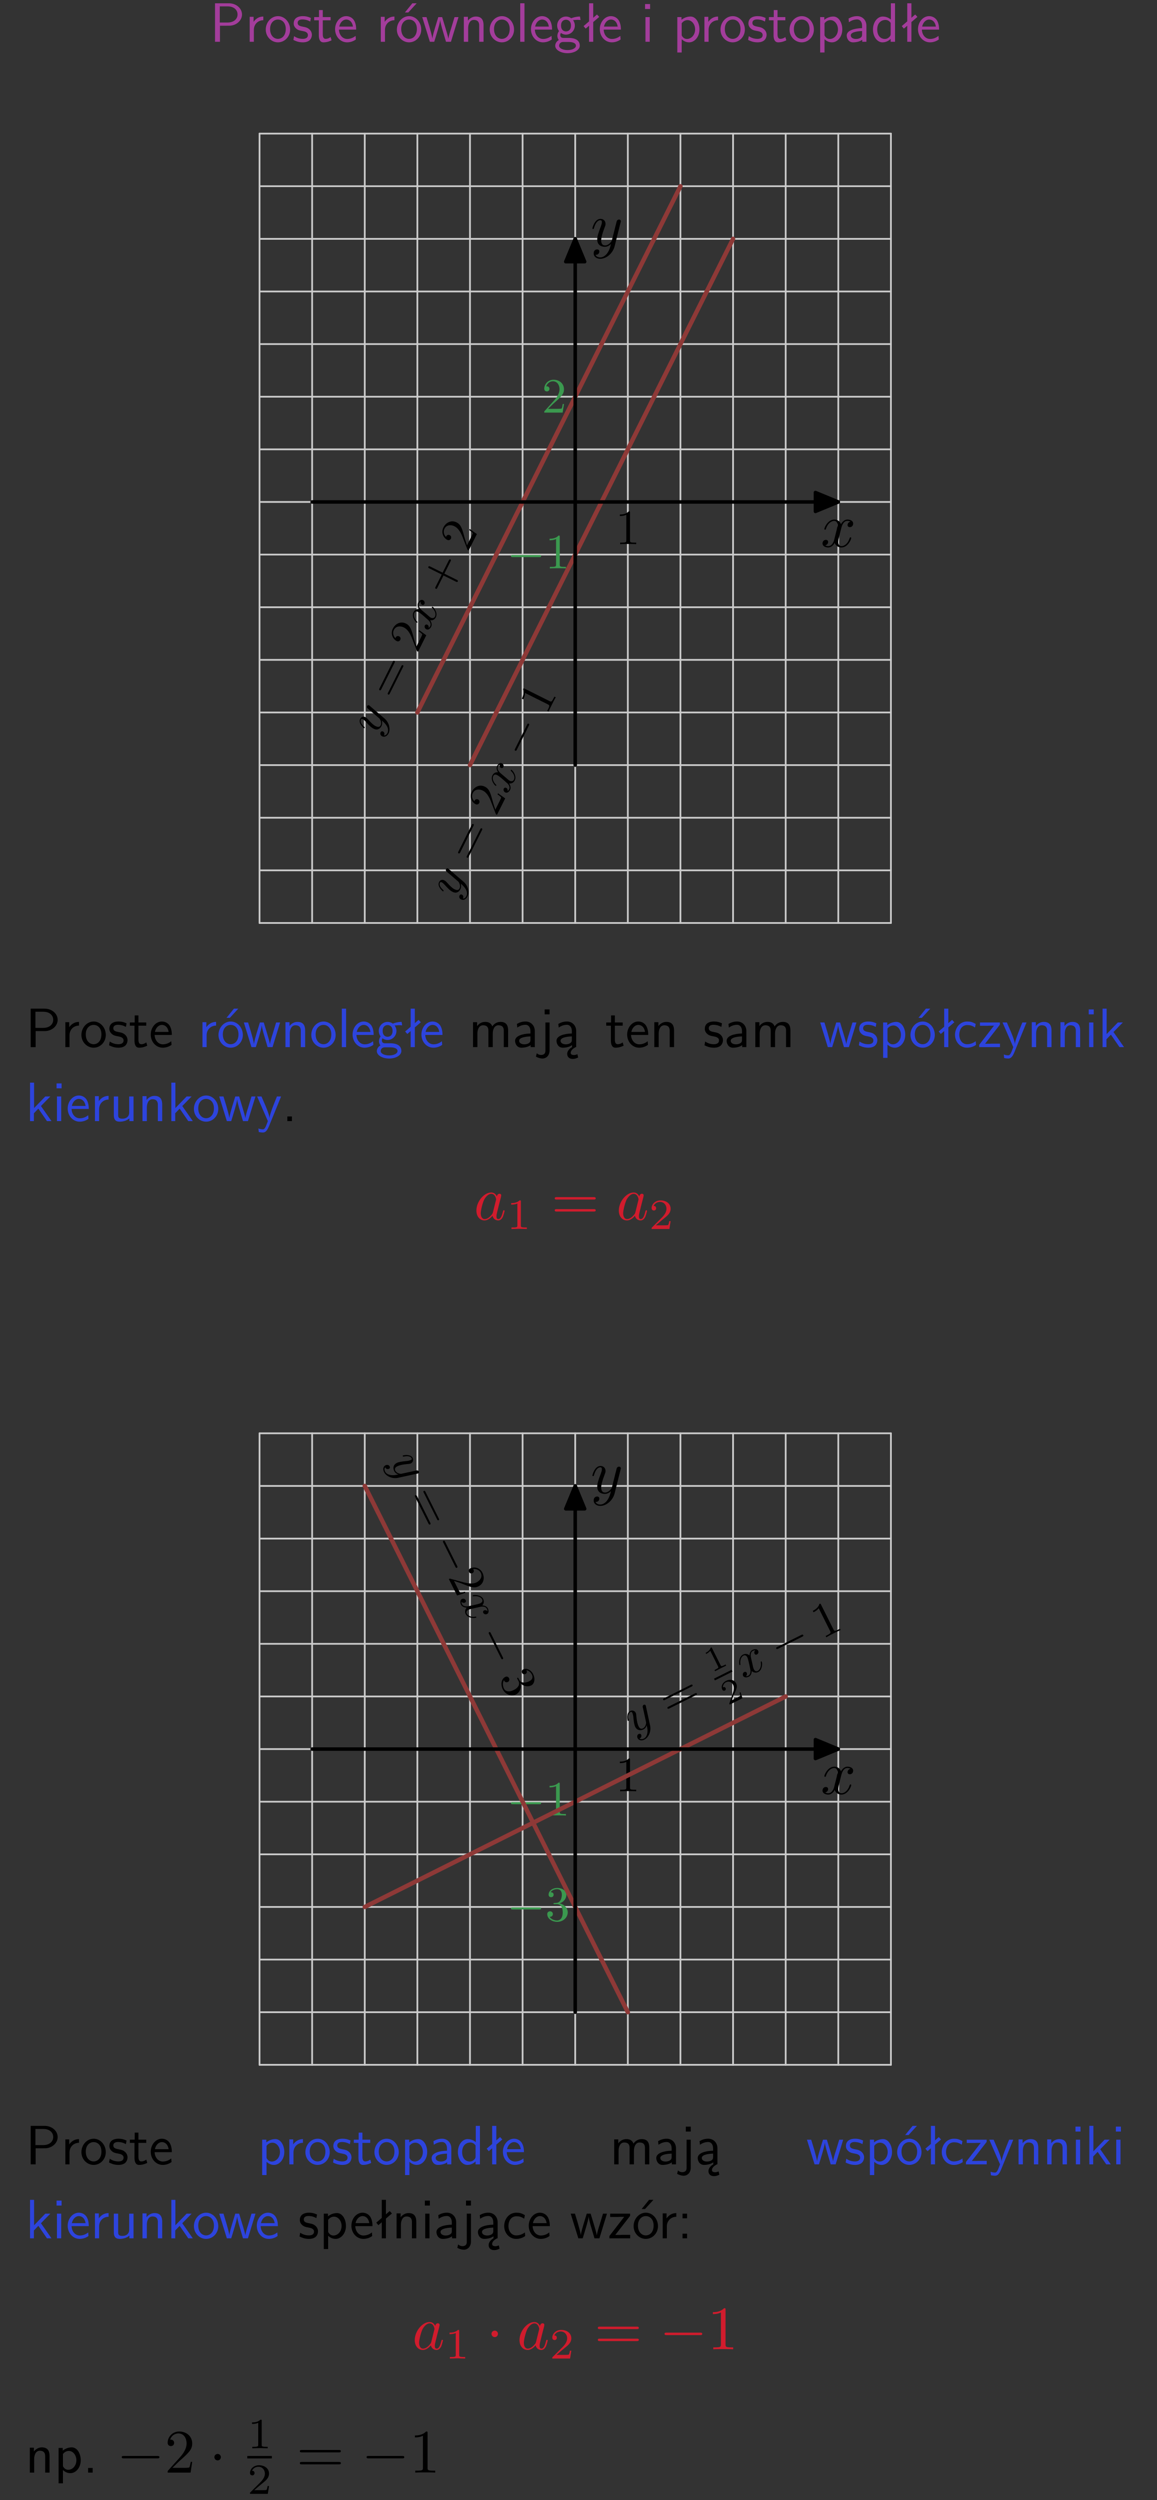 <?xml version="1.0" encoding="UTF-8"?>
<svg width="187pt" height="404pt" version="1.2" viewBox="0 0 187 404" xmlns="http://www.w3.org/2000/svg" xmlns:xlink="http://www.w3.org/1999/xlink">
 <rect x="0" y="0" width="187" height="404" fill="#333333" stroke="none"/>
 <defs>
  <symbol id="glyph0-1" overflow="visible">
   <path d="m3.156-2.594c1.109 0 2.062-0.812 2.062-1.812 0-0.969-0.891-1.812-2.125-1.812h-2.234v6.219h0.797v-2.594zm-0.266-3.125c1 0 1.609 0.547 1.609 1.312 0 0.703-0.578 1.297-1.609 1.297h-1.266v-2.609z"/>
  </symbol>
  <symbol id="glyph0-2" overflow="visible">
   <path d="m1.406-1.922c0-0.891 0.641-1.547 1.531-1.562v-0.594c-0.797 0-1.297 0.453-1.578 0.859v-0.812h-0.625v4.031h0.672z"/>
  </symbol>
  <symbol id="glyph0-3" overflow="visible">
   <path d="m4.203-1.969c0-1.203-0.891-2.172-1.953-2.172-1.109 0-1.984 1-1.984 2.172s0.922 2.062 1.969 2.062c1.078 0 1.969-0.906 1.969-2.062zm-1.969 1.5c-0.625 0-1.266-0.516-1.266-1.594s0.688-1.531 1.266-1.531c0.625 0 1.266 0.469 1.266 1.531s-0.609 1.594-1.266 1.594z"/>
  </symbol>
  <symbol id="glyph0-4" overflow="visible">
   <path d="m3.078-3.844c-0.469-0.219-0.828-0.297-1.297-0.297-0.219 0-1.484 0-1.484 1.188 0 0.438 0.266 0.719 0.484 0.891 0.281 0.203 0.469 0.234 0.969 0.328 0.328 0.062 0.844 0.172 0.844 0.656 0 0.609-0.703 0.609-0.844 0.609-0.734 0-1.234-0.328-1.391-0.438l-0.109 0.609c0.281 0.141 0.781 0.391 1.516 0.391 0.156 0 0.641 0 1.031-0.281 0.281-0.219 0.438-0.578 0.438-0.953 0-0.5-0.344-0.812-0.359-0.828-0.344-0.312-0.594-0.375-1.031-0.453-0.5-0.094-0.906-0.188-0.906-0.625 0-0.562 0.641-0.562 0.75-0.562 0.297 0 0.766 0.047 1.281 0.344z"/>
  </symbol>
  <symbol id="glyph0-5" overflow="visible">
   <path d="m1.562-3.469h1.266v-0.516h-1.266v-1.141h-0.609v1.141h-0.781v0.516h0.75v2.406c0 0.531 0.125 1.156 0.75 1.156s1.078-0.219 1.312-0.328l-0.156-0.531c-0.234 0.188-0.516 0.297-0.797 0.297-0.344 0-0.469-0.281-0.469-0.75z"/>
  </symbol>
  <symbol id="glyph0-6" overflow="visible">
   <path d="m3.719-1.969c0-0.297-0.016-0.969-0.359-1.516-0.375-0.547-0.922-0.656-1.25-0.656-0.984 0-1.797 0.953-1.797 2.109 0 1.188 0.859 2.125 1.938 2.125 0.562 0 1.078-0.203 1.422-0.469l-0.047-0.578c-0.562 0.469-1.156 0.5-1.359 0.5-0.719 0-1.297-0.625-1.328-1.516zm-2.734-0.484c0.141-0.688 0.625-1.141 1.125-1.141 0.469 0 0.969 0.312 1.094 1.141z"/>
  </symbol>
  <symbol id="glyph0-7" overflow="visible">
   <path d="m4.203-1.969c0-1.203-0.891-2.172-1.953-2.172-1.109 0-1.984 1-1.984 2.172s0.922 2.062 1.969 2.062c1.078 0 1.969-0.906 1.969-2.062zm-1.969 1.5c-0.625 0-1.266-0.516-1.266-1.594s0.688-1.531 1.266-1.531c0.625 0 1.266 0.469 1.266 1.531s-0.609 1.594-1.266 1.594zm1.234-5.75h-0.703l-1.203 1.484h0.547z"/>
  </symbol>
  <symbol id="glyph0-8" overflow="visible">
   <path d="m5.984-3.984h-0.641l-0.578 1.906c-0.109 0.312-0.375 1.203-0.422 1.594-0.031-0.281-0.266-1.078-0.422-1.594l-0.578-1.906h-0.625l-0.516 1.688c-0.094 0.312-0.406 1.344-0.438 1.797-0.047-0.422-0.344-1.438-0.484-1.938l-0.469-1.547h-0.688l1.234 3.984h0.703c0.047-0.141 0.359-1.141 0.562-1.844 0.125-0.422 0.375-1.297 0.391-1.641h0.016c0.016 0.25 0.172 0.875 0.281 1.266l0.656 2.219h0.797z"/>
  </symbol>
  <symbol id="glyph0-9" overflow="visible">
   <path d="m3.906-2.672c0-0.594-0.141-1.406-1.234-1.406-0.812 0-1.25 0.609-1.297 0.672v-0.625h-0.656v4.031h0.703v-2.203c0-0.594 0.234-1.328 0.906-1.328 0.859 0 0.875 0.641 0.875 0.922v2.609h0.703z"/>
  </symbol>
  <symbol id="glyph0-10" overflow="visible">
   <path d="m1.406-6.219h-0.688v6.219h0.688z"/>
  </symbol>
  <symbol id="glyph0-11" overflow="visible">
   <path d="m3.156-3.5c0.203 0 0.453-0.047 0.672-0.047 0.156 0 0.5 0.031 0.516 0.031l-0.094-0.562c-0.625 0-1.141 0.172-1.422 0.281-0.188-0.156-0.484-0.281-0.844-0.281-0.781 0-1.422 0.641-1.422 1.453 0 0.344 0.109 0.656 0.297 0.891-0.266 0.375-0.266 0.719-0.266 0.766 0 0.234 0.078 0.5 0.234 0.688-0.469 0.266-0.578 0.688-0.578 0.922 0 0.672 0.891 1.203 1.984 1.203 1.109 0 1.984-0.531 1.984-1.219 0-1.25-1.5-1.25-1.844-1.25h-0.781c-0.125 0-0.531 0-0.531-0.469 0-0.094 0.047-0.25 0.109-0.328 0.188 0.141 0.484 0.266 0.812 0.266 0.812 0 1.438-0.672 1.438-1.469 0-0.422-0.203-0.75-0.297-0.891zm-1.172 1.828c-0.328 0-0.797-0.203-0.797-0.953 0-0.734 0.469-0.938 0.797-0.938 0.391 0 0.812 0.25 0.812 0.938 0 0.703-0.422 0.953-0.812 0.953zm0.406 1.703c0.188 0 1.203 0 1.203 0.609 0 0.406-0.609 0.703-1.344 0.703s-1.375-0.281-1.375-0.703c0-0.031 0-0.609 0.703-0.609z"/>
  </symbol>
  <symbol id="glyph0-12" overflow="visible">
   <path d="m2.516-4.406-0.609 0.531v-2.344h-0.672v2.922l-0.891 0.766 0.344 0.406 0.547-0.469v2.594h0.672v-3.188l0.969-0.828z"/>
  </symbol>
  <symbol id="glyph0-13" overflow="visible">
   <path d="m1.469-6.094h-0.812v0.797h0.812zm-0.062 2.109h-0.688v3.984h0.688z"/>
  </symbol>
  <symbol id="glyph0-14" overflow="visible">
   <path d="m1.438-0.406c0.281 0.25 0.672 0.5 1.203 0.5 0.875 0 1.672-0.875 1.672-2.094 0-1.078-0.578-2.078-1.438-2.078-0.531 0-1.047 0.188-1.469 0.531v-0.438h-0.672v5.719h0.703zm0-2.578c0.219-0.312 0.562-0.516 0.953-0.516 0.672 0 1.219 0.672 1.219 1.5 0 0.922-0.641 1.547-1.312 1.547-0.344 0-0.594-0.172-0.766-0.422-0.094-0.125-0.094-0.141-0.094-0.312z"/>
  </symbol>
  <symbol id="glyph0-15" overflow="visible">
   <path d="m3.578-2.594c0-0.906-0.656-1.547-1.484-1.547-0.578 0-0.984 0.156-1.406 0.391l0.062 0.594c0.453-0.328 0.906-0.453 1.344-0.453 0.422 0 0.781 0.359 0.781 1.031v0.375c-1.344 0.031-2.484 0.406-2.484 1.188 0 0.391 0.25 1.109 1.031 1.109 0.125 0 0.969-0.016 1.484-0.422v0.328h0.672zm-0.703 1.406c0 0.172 0 0.391-0.297 0.562-0.266 0.172-0.609 0.172-0.703 0.172-0.438 0-0.828-0.203-0.828-0.578 0-0.625 1.453-0.688 1.828-0.703z"/>
  </symbol>
  <symbol id="glyph0-16" overflow="visible">
   <path d="m3.891-6.219h-0.672v2.625c-0.469-0.391-0.969-0.484-1.312-0.484-0.891 0-1.578 0.938-1.578 2.094 0 1.172 0.688 2.078 1.531 2.078 0.297 0 0.828-0.078 1.328-0.562v0.469h0.703zm-0.703 4.969c0 0.125 0 0.297-0.297 0.547-0.203 0.188-0.422 0.25-0.656 0.25-0.562 0-1.219-0.422-1.219-1.531 0-1.188 0.781-1.547 1.312-1.547 0.391 0 0.672 0.203 0.859 0.484z"/>
  </symbol>
  <symbol id="glyph0-17" overflow="visible">
   <path d="m6.391-2.672c0-0.609-0.141-1.406-1.219-1.406-0.547 0-1.016 0.25-1.344 0.734-0.234-0.688-0.859-0.734-1.141-0.734-0.656 0-1.078 0.359-1.312 0.688v-0.641h-0.656v4.031h0.703v-2.203c0-0.609 0.25-1.328 0.906-1.328 0.844 0 0.875 0.578 0.875 0.922v2.609h0.703v-2.203c0-0.609 0.25-1.328 0.906-1.328 0.844 0 0.875 0.578 0.875 0.922v2.609h0.703z"/>
  </symbol>
  <symbol id="glyph0-18" overflow="visible">
   <path d="m1.656-6.094h-0.797v0.797h0.797zm-2.203 7.625c0.438 0.25 0.844 0.312 1.078 0.312 0.562 0 1.125-0.469 1.125-1.312v-4.516h-0.672v4.594c0 0.578-0.453 0.656-0.703 0.656-0.266 0-0.5-0.094-0.688-0.281z"/>
  </symbol>
  <symbol id="glyph0-19" overflow="visible">
   <path d="m2.875-1.188c0 0.172 0 0.391-0.297 0.562-0.266 0.172-0.609 0.172-0.703 0.172-0.438 0-0.828-0.203-0.828-0.578 0-0.625 1.453-0.688 1.828-0.703zm-0.188 2.125c0-0.406 0.375-0.703 0.797-0.938h0.094v-2.594c0-0.906-0.656-1.547-1.484-1.547-0.578 0-0.984 0.156-1.406 0.391l0.062 0.594c0.453-0.328 0.906-0.453 1.344-0.453 0.422 0 0.781 0.359 0.781 1.031v0.375c-1.344 0.031-2.484 0.406-2.484 1.188 0 0.391 0.25 1.109 1.031 1.109 0.125 0 0.969-0.016 1.484-0.422v0.328c-0.453 0.25-0.812 0.688-0.781 1.141 0.016 0.391 0.281 0.766 0.891 0.766 0.297 0 0.516-0.062 0.875-0.234l-0.125-0.531c-0.203 0.094-0.406 0.141-0.594 0.141-0.25-0.031-0.469-0.078-0.484-0.344z"/>
  </symbol>
  <symbol id="glyph0-20" overflow="visible">
   <path d="m3.672-3.75c-0.531-0.297-0.828-0.391-1.375-0.391-1.25 0-1.969 1.094-1.969 2.156 0 1.109 0.812 2.078 1.938 2.078 0.484 0 0.969-0.125 1.453-0.453l-0.047-0.594c-0.469 0.359-0.953 0.484-1.406 0.484-0.734 0-1.25-0.656-1.25-1.531 0-0.703 0.344-1.562 1.297-1.562 0.453 0 0.766 0.078 1.25 0.391z"/>
  </symbol>
  <symbol id="glyph0-21" overflow="visible">
   <path d="m3.594-3.625v-0.359h-3.219v0.531h1.25c0.109 0 0.219-0.016 0.328-0.016h0.688l-2.391 3.094v0.375h3.359v-0.562h-1.328c-0.109 0-0.203 0.016-0.312 0.016h-0.766z"/>
  </symbol>
  <symbol id="glyph0-22" overflow="visible">
   <path d="m4-3.984h-0.672c-1.172 2.859-1.188 3.266-1.188 3.469h-0.016c-0.047-0.594-0.766-2.266-0.812-2.344l-0.484-1.125h-0.703l1.734 3.984c-0.094 0.281-0.281 0.719-0.312 0.812-0.234 0.516-0.391 0.516-0.516 0.516-0.141 0-0.438-0.031-0.703-0.141l0.062 0.578c0.188 0.047 0.438 0.078 0.641 0.078 0.312 0 0.641-0.109 1.016-1.031z"/>
  </symbol>
  <symbol id="glyph0-23" overflow="visible">
   <path d="m2.516-2.438 1.516-1.547h-0.812l-1.812 1.875v-4.109h-0.656v6.219h0.625v-1.266l0.719-0.75 1.391 2.016h0.734z"/>
  </symbol>
  <symbol id="glyph0-24" overflow="visible">
   <path d="m3.906-3.984h-0.703v2.609c0 0.672-0.5 0.984-1.078 0.984-0.641 0-0.703-0.234-0.703-0.625v-2.969h-0.703v3c0 0.656 0.219 1.078 0.953 1.078 0.484 0 1.125-0.141 1.562-0.531v0.438h0.672z"/>
  </symbol>
  <symbol id="glyph0-25" overflow="visible">
   <path d="m1.609-0.75h-0.734v0.75h0.734z"/>
  </symbol>
  <symbol id="glyph0-26" overflow="visible">
   <path d="m1.609-3.984h-0.734v0.75h0.734zm-0.734 3.234v0.75h0.734v-0.75z"/>
  </symbol>
  <symbol id="glyph1-1" overflow="visible">
   <path d="m2.344-5.094c0-0.203 0-0.219-0.188-0.219-0.484 0.516-1.188 0.516-1.453 0.516v0.25c0.172 0 0.641 0 1.047-0.203v4.125c0 0.281-0.016 0.375-0.734 0.375h-0.266v0.25c0.281-0.031 0.984-0.031 1.297-0.031s1.016 0 1.297 0.031v-0.25h-0.266c-0.719 0-0.734-0.078-0.734-0.375z"/>
  </symbol>
  <symbol id="glyph1-2" overflow="visible">
   <path d="m1.016-0.609 0.844-0.828c1.234-1.094 1.719-1.531 1.719-2.328 0-0.906-0.719-1.547-1.688-1.547-0.906 0-1.5 0.734-1.5 1.453 0 0.438 0.406 0.438 0.438 0.438 0.125 0 0.406-0.094 0.406-0.422 0-0.203-0.141-0.406-0.422-0.406h-0.109c0.188-0.516 0.625-0.812 1.078-0.812 0.734 0 1.078 0.641 1.078 1.297 0 0.641-0.406 1.266-0.844 1.766l-1.531 1.703c-0.094 0.094-0.094 0.109-0.094 0.297h2.969l0.219-1.391h-0.203c-0.031 0.25-0.094 0.594-0.172 0.719-0.062 0.062-0.578 0.062-0.75 0.062z"/>
  </symbol>
  <symbol id="glyph1-3" overflow="visible">
   <path d="m2.312-2.812c0.656-0.203 1.109-0.766 1.109-1.391 0-0.656-0.703-1.109-1.469-1.109-0.797 0-1.406 0.484-1.406 1.094 0 0.266 0.172 0.406 0.406 0.406 0.25 0 0.406-0.172 0.406-0.406 0-0.391-0.375-0.391-0.484-0.391 0.234-0.391 0.766-0.5 1.047-0.5 0.328 0 0.766 0.172 0.766 0.891 0 0.094-0.016 0.562-0.219 0.906-0.234 0.391-0.516 0.406-0.703 0.422-0.062 0-0.266 0.016-0.312 0.016-0.062 0.016-0.125 0.016-0.125 0.109 0 0.078 0.062 0.078 0.188 0.078h0.359c0.656 0 0.953 0.547 0.953 1.328 0 1.078-0.562 1.312-0.906 1.312s-0.938-0.141-1.219-0.609c0.281 0.047 0.531-0.125 0.531-0.438 0-0.281-0.219-0.438-0.453-0.438-0.188 0-0.453 0.109-0.453 0.453 0 0.734 0.75 1.25 1.609 1.25 0.984 0 1.703-0.719 1.703-1.531 0-0.656-0.5-1.281-1.328-1.453z"/>
  </symbol>
  <symbol id="glyph2-1" overflow="visible">
   <path d="m5.25-1.828c0.141 0 0.281 0 0.281-0.156 0-0.172-0.141-0.172-0.281-0.172h-4.312c-0.125 0-0.281 0-0.281 0.172 0 0.156 0.156 0.156 0.281 0.156z"/>
  </symbol>
  <symbol id="glyph3-1" overflow="visible">
   <path d="m-0.984-4.828c-0.078-0.078-0.094-0.078-0.141-0.109-0.125-0.062-0.25 0.016-0.312 0.125-0.031 0.062-0.047 0.188 0.031 0.328 0.031 0.016 0.219 0.188 0.328 0.281 0.188 0.141 0.328 0.281 0.5 0.422l1.125 0.969c0.094 0.078 0.438 0.625 0.203 1.109-0.172 0.359-0.531 0.266-0.797 0.141-0.328-0.156-0.703-0.5-1.203-1.062-0.234-0.25-0.312-0.312-0.469-0.391-0.312-0.172-0.672-0.078-0.844 0.297-0.344 0.672 0.562 1.453 0.625 1.484s0.094-0.047 0.094-0.062c0.047-0.062 0.031-0.078-0.062-0.172-0.578-0.516-0.641-0.906-0.516-1.156 0.031-0.062 0.094-0.172 0.312-0.062 0.188 0.094 0.312 0.25 0.438 0.375 0.609 0.672 0.953 1 1.297 1.156 0.625 0.328 1.062-0.016 1.266-0.438 0.141-0.281 0.141-0.594 0.062-0.891 0.297 0.281 0.609 0.531 0.859 1 0.156 0.328 0.203 0.703 0.047 1.016-0.062 0.125-0.234 0.422-0.578 0.391 0.062-0.109 0.109-0.203 0.078-0.328s-0.078-0.219-0.219-0.297c-0.219-0.109-0.359 0.062-0.391 0.141-0.078 0.156-0.094 0.469 0.266 0.641s0.781-0.016 1.016-0.469c0.359-0.719 0.078-1.781-0.625-2.391z"/>
  </symbol>
  <symbol id="glyph3-2" overflow="visible">
   <path d="m-0.969-3.453c-0.156-0.141-0.719-0.625-0.469-1.141 0.016-0.016 0.109-0.203 0.25-0.297-0.047 0.203 0.047 0.438 0.219 0.531 0.109 0.047 0.297 0.062 0.391-0.141 0.078-0.141 0.062-0.453-0.234-0.609-0.359-0.172-0.656 0.188-0.781 0.438-0.203 0.406 0.047 0.844 0.156 1.016-0.562-0.047-0.812 0.297-0.906 0.5-0.375 0.734 0.328 1.594 0.516 1.688 0.062 0.031 0.094-0.031 0.109-0.047 0.016-0.062 0.016-0.078-0.031-0.109-0.641-0.641-0.578-1.188-0.453-1.438 0.062-0.125 0.234-0.344 0.656-0.125 0.219 0.109 0.656 0.453 1.5 1.219 0.406 0.328 0.562 0.719 0.406 1.047-0.016 0.031-0.109 0.203-0.266 0.312 0.047-0.203 0-0.422-0.219-0.531-0.188-0.094-0.344 0.031-0.391 0.141-0.094 0.203 0.016 0.484 0.234 0.594 0.328 0.172 0.641-0.109 0.797-0.422 0.234-0.469-0.141-0.984-0.172-1.031 0.312 0.062 0.719-0.062 0.922-0.484 0.375-0.734-0.344-1.609-0.516-1.703-0.078-0.031-0.109 0.031-0.125 0.047-0.031 0.078 0 0.094 0.047 0.141 0.641 0.625 0.578 1.172 0.453 1.406-0.141 0.281-0.438 0.281-0.672 0.172-0.156-0.078-0.281-0.203-0.562-0.453z"/>
  </symbol>
  <symbol id="glyph4-1" overflow="visible">
   <path d="m0.125-6.062c0.047-0.109 0.125-0.25-0.016-0.312-0.141-0.078-0.219 0.062-0.266 0.156l-2.141 4.281c-0.047 0.094-0.109 0.219 0.031 0.297 0.141 0.062 0.203-0.062 0.266-0.172zm1.375 0.688c0.047-0.094 0.125-0.234-0.016-0.312-0.141-0.062-0.219 0.078-0.266 0.188l-2.125 4.25c-0.062 0.109-0.125 0.234 0.016 0.297 0.141 0.078 0.203-0.047 0.25-0.141z"/>
  </symbol>
  <symbol id="glyph4-2" overflow="visible">
   <path d="m-0.094-1.172-0.359-1.125c-0.422-1.594-0.609-2.234-1.328-2.594-0.797-0.406-1.688-0.047-2.125 0.828-0.406 0.812-0.016 1.672 0.625 2 0.391 0.188 0.578-0.188 0.594-0.203 0.047-0.125 0.094-0.422-0.203-0.562-0.188-0.094-0.422-0.062-0.547 0.188-0.031 0.062-0.031 0.078-0.047 0.109-0.391-0.391-0.453-0.922-0.25-1.328 0.328-0.656 1.062-0.688 1.641-0.391s0.953 0.938 1.219 1.562l0.828 2.125c0.031 0.125 0.047 0.141 0.219 0.219l1.328-2.656-1.156-0.828-0.078 0.188c0.219 0.141 0.484 0.344 0.578 0.484 0.016 0.078-0.219 0.547-0.297 0.703z"/>
  </symbol>
  <symbol id="glyph4-3" overflow="visible">
   <path d="m-3.516-4.375c-0.172-0.094-0.188-0.094-0.266 0.078 0.234 0.656-0.078 1.297-0.203 1.531l0.234 0.109c0.078-0.156 0.281-0.578 0.281-1.031l3.688 1.844c0.25 0.125 0.344 0.188 0.016 0.828l-0.125 0.234 0.219 0.109c0.109-0.266 0.422-0.891 0.562-1.172s0.453-0.906 0.609-1.141l-0.219-0.109-0.125 0.234c-0.312 0.641-0.406 0.625-0.672 0.484z"/>
  </symbol>
  <symbol id="glyph4-4" overflow="visible">
   <path d="m-0.188-3.734 1-1.984c0.047-0.094 0.125-0.234-0.016-0.312s-0.219 0.062-0.266 0.156l-1 1.984-1.984-0.984c-0.125-0.062-0.25-0.125-0.312 0.031-0.078 0.141 0.047 0.203 0.172 0.266l1.984 0.984-1 2c-0.047 0.094-0.109 0.219 0.031 0.297s0.203-0.047 0.25-0.141l1-2 1.984 0.984c0.125 0.062 0.25 0.125 0.328-0.016 0.062-0.156-0.062-0.219-0.188-0.281z"/>
  </symbol>
  <symbol id="glyph5-1" overflow="visible">
   <path d="m0.703-5.516c0.062-0.125 0.125-0.25-0.016-0.328s-0.203 0.047-0.266 0.172l-1.922 3.859c-0.062 0.109-0.125 0.25 0.016 0.328s0.203-0.062 0.266-0.172z"/>
  </symbol>
  <symbol id="glyph6-1" overflow="visible">
   <path d="m3.328-3.016c0.062-0.25 0.297-1.172 0.984-1.172 0.047 0 0.297 0 0.5 0.125-0.281 0.062-0.469 0.297-0.469 0.547 0 0.156 0.109 0.344 0.375 0.344 0.219 0 0.531-0.172 0.531-0.578 0-0.516-0.578-0.656-0.922-0.656-0.578 0-0.922 0.531-1.047 0.75-0.25-0.656-0.781-0.75-1.078-0.75-1.031 0-1.609 1.281-1.609 1.531 0 0.109 0.109 0.109 0.125 0.109 0.078 0 0.109-0.031 0.125-0.109 0.344-1.062 1-1.312 1.344-1.312 0.188 0 0.531 0.094 0.531 0.672 0 0.312-0.172 0.969-0.531 2.375-0.156 0.609-0.516 1.031-0.953 1.031-0.062 0-0.281 0-0.5-0.125 0.25-0.062 0.469-0.266 0.469-0.547 0-0.266-0.219-0.344-0.359-0.344-0.312 0-0.547 0.25-0.547 0.578 0 0.453 0.484 0.656 0.922 0.656 0.672 0 1.031-0.703 1.047-0.75 0.125 0.359 0.484 0.75 1.078 0.75 1.031 0 1.594-1.281 1.594-1.531 0-0.109-0.078-0.109-0.109-0.109-0.094 0-0.109 0.047-0.141 0.109-0.328 1.078-1 1.312-1.312 1.312-0.391 0-0.547-0.312-0.547-0.656 0-0.219 0.047-0.438 0.156-0.875z"/>
  </symbol>
  <symbol id="glyph6-2" overflow="visible">
   <path d="m4.844-3.797c0.047-0.141 0.047-0.156 0.047-0.234 0-0.172-0.141-0.266-0.297-0.266-0.094 0-0.25 0.062-0.344 0.203-0.016 0.062-0.109 0.359-0.141 0.547-0.078 0.25-0.141 0.531-0.203 0.797l-0.453 1.797c-0.031 0.141-0.469 0.844-1.125 0.844-0.5 0-0.609-0.438-0.609-0.812 0-0.453 0.172-1.078 0.5-1.953 0.156-0.406 0.203-0.516 0.203-0.719 0-0.438-0.312-0.812-0.812-0.812-0.953 0-1.312 1.453-1.312 1.531 0 0.109 0.094 0.109 0.109 0.109 0.109 0 0.109-0.031 0.156-0.188 0.281-0.938 0.672-1.234 1.016-1.234 0.078 0 0.25 0 0.25 0.312 0 0.25-0.109 0.516-0.172 0.703-0.406 1.062-0.578 1.625-0.578 2.094 0 0.891 0.625 1.188 1.219 1.188 0.391 0 0.719-0.172 1-0.453-0.125 0.516-0.25 1.016-0.641 1.547-0.266 0.328-0.641 0.625-1.094 0.625-0.141 0-0.594-0.031-0.766-0.422 0.156 0 0.297 0 0.422-0.125 0.109-0.078 0.203-0.219 0.203-0.406 0-0.312-0.266-0.344-0.359-0.344-0.234 0-0.562 0.156-0.562 0.641 0 0.5 0.438 0.875 1.062 0.875 1.016 0 2.047-0.906 2.328-2.031z"/>
  </symbol>
  <symbol id="glyph7-1" overflow="visible">
   <path d="m3.719-3.766c-0.188-0.375-0.469-0.641-0.922-0.641-1.156 0-2.391 1.469-2.391 2.922 0 0.938 0.547 1.594 1.312 1.594 0.203 0 0.703-0.047 1.297-0.75 0.078 0.422 0.438 0.75 0.906 0.75 0.359 0 0.578-0.234 0.75-0.547 0.156-0.359 0.297-0.969 0.297-0.984 0-0.109-0.094-0.109-0.125-0.109-0.094 0-0.109 0.047-0.141 0.188-0.172 0.641-0.344 1.234-0.75 1.234-0.281 0-0.297-0.266-0.297-0.453 0-0.219 0.016-0.312 0.125-0.75 0.109-0.406 0.125-0.516 0.219-0.891 0.172-0.641 0.203-0.828 0.359-1.391 0.062-0.281 0.062-0.297 0.062-0.344 0-0.172-0.109-0.266-0.281-0.266-0.25 0-0.391 0.219-0.422 0.438zm-0.641 2.578c-0.062 0.188-0.062 0.203-0.203 0.375-0.438 0.547-0.844 0.703-1.125 0.703-0.5 0-0.641-0.547-0.641-0.938 0-0.5 0.312-1.719 0.547-2.188 0.312-0.578 0.75-0.953 1.156-0.953 0.641 0 0.781 0.812 0.781 0.875s-0.016 0.125-0.031 0.172z"/>
  </symbol>
  <symbol id="glyph8-1" overflow="visible">
   <path d="m2.328-4.438c0-0.188 0-0.188-0.203-0.188-0.453 0.438-1.078 0.438-1.359 0.438v0.25c0.156 0 0.625 0 1-0.188v3.547c0 0.234 0 0.328-0.688 0.328h-0.266v0.25c0.125 0 0.984-0.031 1.234-0.031 0.219 0 1.094 0.031 1.25 0.031v-0.25h-0.266c-0.703 0-0.703-0.094-0.703-0.328z"/>
  </symbol>
  <symbol id="glyph8-2" overflow="visible">
   <path d="m3.516-1.266h-0.234c-0.016 0.156-0.094 0.562-0.188 0.625-0.047 0.047-0.578 0.047-0.688 0.047h-1.281c0.734-0.641 0.984-0.844 1.391-1.172 0.516-0.406 1-0.844 1-1.5 0-0.844-0.734-1.359-1.625-1.359-0.859 0-1.453 0.609-1.453 1.25 0 0.344 0.297 0.391 0.375 0.391 0.156 0 0.359-0.125 0.359-0.375 0-0.125-0.047-0.375-0.406-0.375 0.219-0.484 0.688-0.641 1.016-0.641 0.703 0 1.062 0.547 1.062 1.109 0 0.609-0.438 1.078-0.656 1.328l-1.672 1.672c-0.078 0.062-0.078 0.078-0.078 0.266h2.875z"/>
  </symbol>
  <symbol id="glyph9-1" overflow="visible">
   <path d="m6.844-3.266c0.156 0 0.344 0 0.344-0.188 0-0.203-0.188-0.203-0.328-0.203h-5.969c-0.141 0-0.328 0-0.328 0.203 0 0.188 0.188 0.188 0.328 0.188zm0.016 1.938c0.141 0 0.328 0 0.328-0.203 0-0.188-0.188-0.188-0.344-0.188h-5.953c-0.141 0-0.328 0-0.328 0.188 0 0.203 0.188 0.203 0.328 0.203z"/>
  </symbol>
  <symbol id="glyph9-2" overflow="visible">
   <path d="m2.938-6.375c0-0.25 0-0.266-0.234-0.266-0.625 0.641-1.5 0.641-1.812 0.641v0.312c0.203 0 0.781 0 1.297-0.266v5.172c0 0.359-0.031 0.469-0.922 0.469h-0.312v0.312c0.344-0.031 1.203-0.031 1.609-0.031 0.391 0 1.266 0 1.609 0.031v-0.312h-0.312c-0.906 0-0.922-0.109-0.922-0.469z"/>
  </symbol>
  <symbol id="glyph9-3" overflow="visible">
   <path d="m4.469-1.734h-0.234c-0.062 0.297-0.125 0.734-0.234 0.891-0.062 0.078-0.719 0.078-0.938 0.078h-1.797l1.062-1.031c1.547-1.375 2.141-1.906 2.141-2.906 0-1.141-0.891-1.938-2.109-1.938-1.125 0-1.859 0.922-1.859 1.812 0 0.547 0.5 0.547 0.531 0.547 0.172 0 0.516-0.109 0.516-0.531 0-0.25-0.188-0.516-0.531-0.516-0.078 0-0.094 0-0.125 0.016 0.219-0.656 0.766-1.016 1.344-1.016 0.906 0 1.328 0.812 1.328 1.625 0 0.797-0.484 1.578-1.047 2.203l-1.906 2.125c-0.109 0.109-0.109 0.141-0.109 0.375h3.703z"/>
  </symbol>
  <symbol id="glyph10-1" overflow="visible">
   <path d="m2.109-4.453c-0.016-0.109-0.016-0.125-0.047-0.172-0.062-0.125-0.203-0.156-0.312-0.094-0.062 0.031-0.156 0.141-0.172 0.281-0.016 0.031 0.062 0.281 0.094 0.422 0.047 0.219 0.094 0.422 0.141 0.656l0.312 1.438c0.047 0.125-0.031 0.781-0.516 1.016-0.359 0.172-0.578-0.094-0.703-0.359-0.156-0.328-0.281-0.828-0.344-1.578-0.031-0.359-0.031-0.438-0.109-0.594-0.172-0.312-0.516-0.453-0.891-0.281-0.672 0.344-0.422 1.5-0.391 1.562s0.109 0.031 0.125 0.031c0.062-0.047 0.078-0.062 0.047-0.188-0.141-0.766 0.031-1.109 0.281-1.234 0.062-0.031 0.172-0.094 0.281 0.125 0.094 0.188 0.125 0.406 0.156 0.562 0.078 0.891 0.156 1.359 0.312 1.703 0.328 0.625 0.891 0.625 1.312 0.422 0.281-0.141 0.469-0.391 0.547-0.688 0.094 0.422 0.188 0.797 0.094 1.328-0.078 0.344-0.234 0.672-0.547 0.828-0.125 0.062-0.453 0.203-0.703-0.016 0.109-0.062 0.203-0.109 0.266-0.234 0.031-0.094 0.062-0.234-0.016-0.375-0.109-0.219-0.312-0.141-0.391-0.109-0.156 0.078-0.344 0.312-0.172 0.672s0.641 0.469 1.094 0.234c0.719-0.359 1.125-1.391 0.922-2.281z"/>
  </symbol>
  <symbol id="glyph10-2" overflow="visible">
   <path d="m1.297-3.344c-0.047-0.188-0.219-0.938 0.297-1.188 0.016-0.016 0.203-0.109 0.391-0.094-0.172 0.141-0.219 0.391-0.125 0.562 0.047 0.109 0.188 0.203 0.391 0.109 0.141-0.078 0.328-0.312 0.172-0.609-0.172-0.359-0.656-0.25-0.906-0.125-0.406 0.203-0.469 0.703-0.484 0.906-0.391-0.375-0.828-0.25-1.031-0.156-0.734 0.375-0.688 1.484-0.594 1.672 0.031 0.062 0.094 0.031 0.109 0.016 0.062-0.016 0.078-0.047 0.047-0.094-0.109-0.891 0.25-1.297 0.5-1.422 0.125-0.062 0.406-0.141 0.625 0.281 0.109 0.219 0.234 0.75 0.469 1.875 0.109 0.5 0 0.938-0.328 1.094-0.031 0.016-0.203 0.109-0.375 0.078 0.141-0.109 0.234-0.344 0.125-0.562-0.094-0.188-0.281-0.156-0.391-0.109-0.203 0.094-0.297 0.391-0.188 0.609 0.172 0.328 0.609 0.297 0.922 0.141 0.469-0.234 0.484-0.859 0.469-0.922 0.219 0.219 0.625 0.375 1.047 0.172 0.734-0.375 0.672-1.5 0.578-1.672-0.031-0.078-0.094-0.047-0.109-0.031-0.078 0.031-0.062 0.062-0.047 0.141 0.125 0.859-0.266 1.266-0.5 1.391-0.281 0.141-0.5-0.031-0.609-0.266-0.078-0.156-0.141-0.344-0.203-0.688z"/>
  </symbol>
  <symbol id="glyph11-1" overflow="visible">
   <path d="m3.719-4.781c0.109-0.047 0.25-0.125 0.188-0.266-0.078-0.141-0.219-0.062-0.312-0.016l-4.281 2.141c-0.094 0.047-0.219 0.109-0.141 0.25 0.062 0.141 0.188 0.078 0.297 0.016zm0.719 1.375c0.094-0.047 0.234-0.125 0.156-0.266-0.062-0.141-0.203-0.062-0.312-0.016l-4.25 2.125c-0.109 0.062-0.234 0.125-0.172 0.266 0.078 0.141 0.203 0.078 0.297 0.031z"/>
  </symbol>
  <symbol id="glyph11-2" overflow="visible">
   <path d="m-0.188-5.609c-0.094-0.172-0.094-0.188-0.266-0.109-0.188 0.672-0.828 0.984-1.062 1.109l0.109 0.234c0.156-0.078 0.578-0.281 0.844-0.656l1.844 3.688c0.125 0.25 0.156 0.344-0.484 0.672l-0.234 0.125 0.109 0.219c0.234-0.172 0.859-0.484 1.141-0.625s0.906-0.453 1.172-0.547l-0.109-0.219-0.234 0.125c-0.641 0.312-0.688 0.25-0.828-0.016z"/>
  </symbol>
  <symbol id="glyph12-1" overflow="visible">
   <path d="m0.078-4.016c-0.062-0.141-0.078-0.125-0.219-0.062-0.156 0.484-0.609 0.719-0.812 0.828l0.094 0.172c0.109-0.062 0.453-0.234 0.656-0.516l1.266 2.547c0.078 0.172 0.109 0.219-0.391 0.469l-0.188 0.109 0.094 0.188c0.094-0.047 0.703-0.375 0.891-0.469 0.156-0.078 0.781-0.375 0.891-0.438l-0.094-0.188-0.188 0.109c-0.5 0.234-0.531 0.188-0.609 0.016z"/>
  </symbol>
  <symbol id="glyph12-2" overflow="visible">
   <path d="m2.062-2.156-0.172 0.078c0.047 0.109 0.156 0.438 0.109 0.516-0.016 0.047-0.406 0.234-0.469 0.281l-0.922 0.453c0.266-0.719 0.391-0.953 0.562-1.328 0.234-0.484 0.406-0.969 0.172-1.422-0.297-0.625-1.016-0.734-1.641-0.406-0.625 0.312-0.828 0.953-0.594 1.406 0.125 0.25 0.359 0.172 0.406 0.156 0.125-0.062 0.219-0.219 0.125-0.406-0.047-0.078-0.156-0.25-0.422-0.109-0.031-0.422 0.266-0.719 0.484-0.828 0.516-0.25 0.969 0.016 1.172 0.422 0.219 0.422 0.078 0.922 0 1.172l-0.609 1.781c-0.031 0.078-0.016 0.094 0.047 0.234l2.062-1.031z"/>
  </symbol>
  <symbol id="glyph13-1" overflow="visible">
   <path d="m3.891-3.984c0.125-0.062 0.25-0.125 0.172-0.266s-0.203-0.078-0.328-0.016l-3.859 1.922c-0.109 0.062-0.25 0.125-0.172 0.266s0.219 0.078 0.328 0.016z"/>
  </symbol>
  <symbol id="glyph14-1" overflow="visible">
   <path d="m4.453 2.109c0.109-0.016 0.125-0.016 0.172-0.047 0.125-0.062 0.156-0.203 0.094-0.312-0.031-0.062-0.141-0.156-0.281-0.172-0.031-0.016-0.281 0.062-0.422 0.094-0.219 0.047-0.422 0.094-0.656 0.141l-1.438 0.312c-0.125 0.047-0.781-0.031-1.016-0.516-0.172-0.359 0.094-0.578 0.359-0.703 0.328-0.156 0.828-0.281 1.578-0.344 0.359-0.031 0.438-0.031 0.594-0.109 0.312-0.172 0.453-0.516 0.281-0.891-0.344-0.672-1.5-0.422-1.562-0.391s-0.031 0.109-0.031 0.125c0.047 0.062 0.062 0.078 0.188 0.047 0.766-0.141 1.109 0.031 1.234 0.281 0.031 0.062 0.094 0.172-0.125 0.281-0.188 0.094-0.406 0.125-0.562 0.156-0.891 0.078-1.359 0.156-1.703 0.312-0.625 0.328-0.625 0.891-0.422 1.312 0.141 0.281 0.391 0.469 0.688 0.547-0.422 0.094-0.797 0.188-1.328 0.094-0.344-0.078-0.672-0.234-0.828-0.547-0.062-0.125-0.203-0.453 0.016-0.703 0.062 0.109 0.109 0.203 0.234 0.266 0.094 0.031 0.234 0.062 0.375-0.016 0.219-0.109 0.141-0.312 0.109-0.391-0.078-0.156-0.312-0.344-0.672-0.172s-0.469 0.641-0.234 1.094c0.359 0.719 1.391 1.125 2.281 0.922z"/>
  </symbol>
  <symbol id="glyph14-2" overflow="visible">
   <path d="m3.344 1.297c0.188-0.047 0.938-0.219 1.188 0.297 0.016 0.016 0.109 0.203 0.094 0.391-0.141-0.172-0.391-0.219-0.562-0.125-0.109 0.047-0.203 0.188-0.109 0.391 0.078 0.141 0.312 0.328 0.609 0.172 0.359-0.172 0.25-0.656 0.125-0.906-0.203-0.406-0.703-0.469-0.906-0.484 0.375-0.391 0.25-0.828 0.156-1.031-0.375-0.734-1.484-0.688-1.672-0.594-0.062 0.031-0.031 0.094-0.016 0.109 0.016 0.062 0.047 0.078 0.094 0.047 0.891-0.109 1.297 0.25 1.422 0.5 0.062 0.125 0.141 0.406-0.281 0.625-0.219 0.109-0.75 0.234-1.875 0.469-0.5 0.109-0.938 0-1.094-0.328-0.016-0.031-0.109-0.203-0.078-0.375 0.109 0.141 0.344 0.234 0.562 0.125 0.188-0.094 0.156-0.281 0.109-0.391-0.094-0.203-0.391-0.297-0.609-0.188-0.328 0.172-0.297 0.609-0.141 0.922 0.234 0.469 0.859 0.484 0.922 0.469-0.219 0.219-0.375 0.625-0.172 1.047 0.375 0.734 1.5 0.672 1.672 0.578 0.078-0.031 0.047-0.094 0.031-0.109-0.031-0.078-0.062-0.062-0.141-0.047-0.859 0.125-1.266-0.266-1.391-0.5-0.141-0.281 0.031-0.5 0.266-0.609 0.156-0.078 0.344-0.141 0.688-0.203z"/>
  </symbol>
  <symbol id="glyph15-1" overflow="visible">
   <path d="m4.781 3.719c0.047 0.109 0.125 0.25 0.266 0.188 0.141-0.078 0.062-0.219 0.016-0.312l-2.141-4.281c-0.047-0.094-0.109-0.219-0.25-0.141-0.141 0.062-0.078 0.188-0.016 0.297zm-1.375 0.719c0.047 0.094 0.125 0.234 0.266 0.156 0.141-0.062 0.062-0.203 0.016-0.312l-2.125-4.25c-0.062-0.109-0.125-0.234-0.266-0.172-0.141 0.078-0.078 0.203-0.031 0.297z"/>
  </symbol>
  <symbol id="glyph15-2" overflow="visible">
   <path d="m1 0.641 1.109 0.375c1.547 0.625 2.141 0.859 2.859 0.5 0.797-0.406 1.062-1.328 0.625-2.203-0.406-0.812-1.328-1.016-1.969-0.688-0.391 0.188-0.203 0.562-0.188 0.578 0.047 0.125 0.25 0.328 0.547 0.188 0.188-0.094 0.297-0.312 0.172-0.562-0.031-0.062-0.031-0.078-0.047-0.109 0.547-0.047 1.016 0.203 1.219 0.609 0.328 0.656-0.094 1.25-0.672 1.547s-1.328 0.188-1.969 0.031l-2.203-0.594c-0.125-0.062-0.141-0.047-0.312 0.031l1.328 2.656 1.344-0.422-0.078-0.188c-0.25 0.078-0.578 0.188-0.734 0.172-0.078-0.016-0.312-0.484-0.391-0.641z"/>
  </symbol>
  <symbol id="glyph15-3" overflow="visible">
   <path d="m3.547 0.812c0.484 0.5 1.188 0.656 1.75 0.375 0.578-0.297 0.672-1.125 0.328-1.812-0.359-0.719-1.062-1.047-1.609-0.781-0.234 0.125-0.281 0.344-0.188 0.562 0.109 0.219 0.344 0.281 0.547 0.172 0.359-0.172 0.188-0.516 0.141-0.609 0.453 0.047 0.781 0.469 0.906 0.719 0.141 0.297 0.203 0.766-0.453 1.078-0.078 0.047-0.516 0.234-0.891 0.203-0.469-0.031-0.609-0.266-0.703-0.438-0.031-0.062-0.125-0.219-0.141-0.266-0.047-0.047-0.078-0.109-0.172-0.062-0.062 0.031-0.031 0.094 0.016 0.203l0.172 0.312c0.281 0.594-0.062 1.109-0.766 1.453-0.969 0.484-1.422 0.094-1.578-0.219s-0.297-0.906 0-1.375c0.078 0.281 0.344 0.438 0.625 0.297 0.25-0.125 0.297-0.406 0.188-0.609-0.078-0.172-0.312-0.359-0.609-0.203-0.656 0.328-0.781 1.234-0.406 2 0.453 0.875 1.406 1.188 2.141 0.828 0.578-0.297 0.922-1.016 0.703-1.828z"/>
  </symbol>
  <symbol id="glyph16-1" overflow="visible">
   <path d="m3.984 3.891c0.062 0.125 0.125 0.25 0.266 0.172s0.078-0.203 0.016-0.328l-1.922-3.859c-0.062-0.109-0.125-0.25-0.266-0.172s-0.078 0.219-0.016 0.328z"/>
  </symbol>
  <symbol id="glyph17-1" overflow="visible">
   <path d="m1.906-2.5c0-0.281-0.234-0.516-0.516-0.516-0.297 0-0.531 0.234-0.531 0.516 0 0.297 0.234 0.531 0.531 0.531 0.281 0 0.516-0.234 0.516-0.531z"/>
  </symbol>
  <symbol id="glyph17-2" overflow="visible">
   <path d="m6.594-2.297c0.141 0 0.328 0 0.328-0.203 0-0.188-0.188-0.188-0.328-0.188h-5.438c-0.141 0-0.328 0-0.328 0.188 0 0.203 0.188 0.203 0.328 0.203z"/>
  </symbol>
  <clipPath id="clip1">
   <path d="m4 0h182.09v1h-182.09z"/>
  </clipPath>
 </defs>
 <g id="surface1">
  <g fill="#a33d9b">
   <use x="33.895" y="6.75" xlink:href="#glyph0-1"/>
   <use x="39.624" y="6.75" xlink:href="#glyph0-2"/>
   <use x="42.687" y="6.75" xlink:href="#glyph0-3"/>
   <use x="47.171" y="6.75" xlink:href="#glyph0-4"/>
   <use x="50.607" y="6.75" xlink:href="#glyph0-5"/>
   <use x="53.845" y="6.75" xlink:href="#glyph0-6"/>
  </g>
  <g fill="#a33d9b">
   <use x="60.816" y="6.75" xlink:href="#glyph0-2"/>
   <use x="63.88" y="6.75" xlink:href="#glyph0-7"/>
  </g>
  <g fill="#a33d9b">
   <use x="68.121" y="6.75" xlink:href="#glyph0-8"/>
   <use x="74.247" y="6.75" xlink:href="#glyph0-9"/>
   <use x="78.88" y="6.75" xlink:href="#glyph0-3"/>
   <use x="83.364" y="6.75" xlink:href="#glyph0-10"/>
   <use x="85.506" y="6.75" xlink:href="#glyph0-6"/>
   <use x="89.49" y="6.75" xlink:href="#glyph0-11"/>
   <use x="93.973" y="6.75" xlink:href="#glyph0-12"/>
  </g>
  <g fill="#a33d9b">
   <use x="96.631" y="6.75" xlink:href="#glyph0-6"/>
  </g>
  <g fill="#a33d9b">
   <use x="103.602" y="6.75" xlink:href="#glyph0-13"/>
  </g>
  <g fill="#a33d9b">
   <use x="108.738" y="6.75" xlink:href="#glyph0-14"/>
  </g>
  <g fill="#a33d9b">
   <use x="113.12" y="6.75" xlink:href="#glyph0-2"/>
   <use x="116.184" y="6.75" xlink:href="#glyph0-3"/>
   <use x="120.667" y="6.75" xlink:href="#glyph0-4"/>
   <use x="124.104" y="6.75" xlink:href="#glyph0-5"/>
   <use x="127.342" y="6.75" xlink:href="#glyph0-3"/>
   <use x="131.825" y="6.75" xlink:href="#glyph0-14"/>
   <use x="136.458" y="6.75" xlink:href="#glyph0-15"/>
   <use x="140.767" y="6.75" xlink:href="#glyph0-16"/>
   <use x="145.4" y="6.75" xlink:href="#glyph0-12"/>
  </g>
  <g fill="#a33d9b">
   <use x="148.058" y="6.75" xlink:href="#glyph0-6"/>
  </g>
  <path transform="matrix(1 0 0 -1 41.944 149.15)" d="m0.002-0.001v0" fill="none" stroke="#f7f2e5" stroke-linecap="round" stroke-linejoin="round" stroke-miterlimit="10" stroke-width=".028"/>
  <path transform="matrix(1 0 0 -1 41.944 149.15)" d="m0.002-0.001v127.56" fill="none" stroke="#cbcbcb" stroke-linecap="round" stroke-linejoin="round" stroke-miterlimit="10" stroke-width=".283"/>
  <path transform="matrix(1 0 0 -1 41.944 149.15)" d="m8.505-0.001v127.56" fill="none" stroke="#cbcbcb" stroke-linecap="round" stroke-linejoin="round" stroke-miterlimit="10" stroke-width=".283"/>
  <path transform="matrix(1 0 0 -1 41.944 149.15)" d="m17.009-0.001v127.56" fill="none" stroke="#cbcbcb" stroke-linecap="round" stroke-linejoin="round" stroke-miterlimit="10" stroke-width=".283"/>
  <path transform="matrix(1 0 0 -1 41.944 149.15)" d="m25.513-0.001v127.56" fill="none" stroke="#cbcbcb" stroke-linecap="round" stroke-linejoin="round" stroke-miterlimit="10" stroke-width=".283"/>
  <path transform="matrix(1 0 0 -1 41.944 149.15)" d="m34.017-0.001v127.56" fill="none" stroke="#cbcbcb" stroke-linecap="round" stroke-linejoin="round" stroke-miterlimit="10" stroke-width=".283"/>
  <path transform="matrix(1 0 0 -1 41.944 149.15)" d="m42.521-0.001v127.56" fill="none" stroke="#cbcbcb" stroke-linecap="round" stroke-linejoin="round" stroke-miterlimit="10" stroke-width=".283"/>
  <path transform="matrix(1 0 0 -1 41.944 149.15)" d="m51.025-0.001v127.56" fill="none" stroke="#cbcbcb" stroke-linecap="round" stroke-linejoin="round" stroke-miterlimit="10" stroke-width=".283"/>
  <path transform="matrix(1 0 0 -1 41.944 149.15)" d="m59.529-0.001v127.56" fill="none" stroke="#cbcbcb" stroke-linecap="round" stroke-linejoin="round" stroke-miterlimit="10" stroke-width=".283"/>
  <path transform="matrix(1 0 0 -1 41.944 149.15)" d="m68.033-0.001v127.56" fill="none" stroke="#cbcbcb" stroke-linecap="round" stroke-linejoin="round" stroke-miterlimit="10" stroke-width=".283"/>
  <path transform="matrix(1 0 0 -1 41.944 149.15)" d="m76.537-0.001v127.56" fill="none" stroke="#cbcbcb" stroke-linecap="round" stroke-linejoin="round" stroke-miterlimit="10" stroke-width=".283"/>
  <path transform="matrix(1 0 0 -1 41.944 149.15)" d="m85.041-0.001v127.56" fill="none" stroke="#cbcbcb" stroke-linecap="round" stroke-linejoin="round" stroke-miterlimit="10" stroke-width=".283"/>
  <path transform="matrix(1 0 0 -1 41.944 149.15)" d="m93.545-0.001v127.56" fill="none" stroke="#cbcbcb" stroke-linecap="round" stroke-linejoin="round" stroke-miterlimit="10" stroke-width=".283"/>
  <path transform="matrix(1 0 0 -1 41.944 149.15)" d="m102.05-0.001v127.56" fill="none" stroke="#cbcbcb" stroke-linecap="round" stroke-linejoin="round" stroke-miterlimit="10" stroke-width=".283"/>
  <path transform="matrix(1 0 0 -1 41.944 149.15)" d="m0.002-0.001h102.05" fill="none" stroke="#cbcbcb" stroke-linecap="round" stroke-linejoin="round" stroke-miterlimit="10" stroke-width=".283"/>
  <path transform="matrix(1 0 0 -1 41.944 149.15)" d="m0.002 8.503h102.05" fill="none" stroke="#cbcbcb" stroke-linecap="round" stroke-linejoin="round" stroke-miterlimit="10" stroke-width=".283"/>
  <path transform="matrix(1 0 0 -1 41.944 149.15)" d="m0.002 17.007h102.05" fill="none" stroke="#cbcbcb" stroke-linecap="round" stroke-linejoin="round" stroke-miterlimit="10" stroke-width=".283"/>
  <path transform="matrix(1 0 0 -1 41.944 149.15)" d="m0.002 25.511h102.05" fill="none" stroke="#cbcbcb" stroke-linecap="round" stroke-linejoin="round" stroke-miterlimit="10" stroke-width=".283"/>
  <path transform="matrix(1 0 0 -1 41.944 149.15)" d="m0.002 34.014h102.05" fill="none" stroke="#cbcbcb" stroke-linecap="round" stroke-linejoin="round" stroke-miterlimit="10" stroke-width=".283"/>
  <path transform="matrix(1 0 0 -1 41.944 149.15)" d="m0.002 42.518h102.05" fill="none" stroke="#cbcbcb" stroke-linecap="round" stroke-linejoin="round" stroke-miterlimit="10" stroke-width=".283"/>
  <path transform="matrix(1 0 0 -1 41.944 149.15)" d="m0.002 51.022h102.05" fill="none" stroke="#cbcbcb" stroke-linecap="round" stroke-linejoin="round" stroke-miterlimit="10" stroke-width=".283"/>
  <path transform="matrix(1 0 0 -1 41.944 149.15)" d="m0.002 59.53h102.05" fill="none" stroke="#cbcbcb" stroke-linecap="round" stroke-linejoin="round" stroke-miterlimit="10" stroke-width=".283"/>
  <path transform="matrix(1 0 0 -1 41.944 149.15)" d="m0.002 68.034h102.05" fill="none" stroke="#cbcbcb" stroke-linecap="round" stroke-linejoin="round" stroke-miterlimit="10" stroke-width=".283"/>
  <path transform="matrix(1 0 0 -1 41.944 149.15)" d="m0.002 76.538h102.05" fill="none" stroke="#cbcbcb" stroke-linecap="round" stroke-linejoin="round" stroke-miterlimit="10" stroke-width=".283"/>
  <path transform="matrix(1 0 0 -1 41.944 149.15)" d="m0.002 85.042h102.05" fill="none" stroke="#cbcbcb" stroke-linecap="round" stroke-linejoin="round" stroke-miterlimit="10" stroke-width=".283"/>
  <path transform="matrix(1 0 0 -1 41.944 149.15)" d="m0.002 93.546h102.05" fill="none" stroke="#cbcbcb" stroke-linecap="round" stroke-linejoin="round" stroke-miterlimit="10" stroke-width=".283"/>
  <path transform="matrix(1 0 0 -1 41.944 149.15)" d="m0.002 102.05h102.05" fill="none" stroke="#cbcbcb" stroke-linecap="round" stroke-linejoin="round" stroke-miterlimit="10" stroke-width=".283"/>
  <path transform="matrix(1 0 0 -1 41.944 149.15)" d="m0.002 110.55h102.05" fill="none" stroke="#cbcbcb" stroke-linecap="round" stroke-linejoin="round" stroke-miterlimit="10" stroke-width=".283"/>
  <path transform="matrix(1 0 0 -1 41.944 149.15)" d="m0.002 119.06h102.05" fill="none" stroke="#cbcbcb" stroke-linecap="round" stroke-linejoin="round" stroke-miterlimit="10" stroke-width=".283"/>
  <path transform="matrix(1 0 0 -1 41.944 149.15)" d="m0.002 127.56h102.05" fill="none" stroke="#cbcbcb" stroke-linecap="round" stroke-linejoin="round" stroke-miterlimit="10" stroke-width=".283"/>
  <g>
   <use x="99.48" y="87.935" xlink:href="#glyph1-1"/>
  </g>
  <g fill="#3b994f">
   <use x="81.923" y="91.855" xlink:href="#glyph2-1"/>
  </g>
  <g fill="#3b994f">
   <use x="88.122" y="91.855" xlink:href="#glyph1-1"/>
  </g>
  <g fill="#3b994f">
   <use x="87.574" y="66.675" xlink:href="#glyph1-2"/>
  </g>
  <path transform="matrix(1 0 0 -1 41.944 149.15)" d="m34.017 25.511 42.52 85.043" fill="none" stroke="#8e3937" stroke-linecap="round" stroke-linejoin="round" stroke-miterlimit="10" stroke-width=".709"/>
  <path transform="matrix(1 0 0 -1 41.944 149.15)" d="m25.513 34.014 42.52 85.043" fill="none" stroke="#8e3937" stroke-linecap="round" stroke-linejoin="round" stroke-miterlimit="10" stroke-width=".709"/>
  <g>
   <use x="73.523" y="145.275" xlink:href="#glyph3-1"/>
  </g>
  <g>
   <use x="76.388" y="139.544" xlink:href="#glyph4-1"/>
  </g>
  <g>
   <use x="80.151" y="132.019" xlink:href="#glyph4-2"/>
  </g>
  <g>
   <use x="81.933" y="128.455" xlink:href="#glyph3-2"/>
  </g>
  <g>
   <use x="84.762" y="122.796" xlink:href="#glyph5-1"/>
  </g>
  <g>
   <use x="88.327" y="115.668" xlink:href="#glyph4-3"/>
  </g>
  <g>
   <use x="60.767" y="118.912" xlink:href="#glyph3-1"/>
  </g>
  <g>
   <use x="63.632" y="113.181" xlink:href="#glyph4-1"/>
  </g>
  <g>
   <use x="67.395" y="105.657" xlink:href="#glyph4-2"/>
  </g>
  <g>
   <use x="69.177" y="102.092" xlink:href="#glyph3-2"/>
  </g>
  <g>
   <use x="72.006" y="96.434" xlink:href="#glyph4-4"/>
  </g>
  <g>
   <use x="75.571" y="89.305" xlink:href="#glyph4-2"/>
  </g>
  <path transform="matrix(1 0 0 -1 41.944 149.15)" d="m8.505 68.034h85.039" fill="none" stroke="#000" stroke-linecap="round" stroke-linejoin="round" stroke-miterlimit="10" stroke-width=".567"/>
  <path transform="matrix(1 0 0 -1 41.944 149.15)" d="m89.849 66.503 3.695 1.531-3.695 1.527zm0 0" stroke="#000" stroke-linecap="round" stroke-linejoin="round" stroke-miterlimit="10" stroke-width=".567"/>
  <path transform="matrix(1 0 0 -1 41.944 149.15)" d="m51.025 25.511v85.043" fill="none" stroke="#000" stroke-linecap="round" stroke-linejoin="round" stroke-miterlimit="10" stroke-width=".567"/>
  <path transform="matrix(1 0 0 -1 41.944 149.15)" d="m52.556 106.86-1.531 3.695-1.531-3.695zm0 0" stroke="#000" stroke-linecap="round" stroke-linejoin="round" stroke-miterlimit="10" stroke-width=".567"/>
  <g>
   <use x="132.642" y="88.362" xlink:href="#glyph6-1"/>
  </g>
  <g>
   <use x="95.45" y="39.771" xlink:href="#glyph6-2"/>
  </g>
  <g>
   <use x="4.102" y="169.214" xlink:href="#glyph0-1"/>
   <use x="9.831" y="169.214" xlink:href="#glyph0-2"/>
   <use x="12.894" y="169.214" xlink:href="#glyph0-3"/>
   <use x="17.378" y="169.214" xlink:href="#glyph0-4"/>
   <use x="20.814" y="169.214" xlink:href="#glyph0-5"/>
   <use x="24.052" y="169.214" xlink:href="#glyph0-6"/>
  </g>
  <g fill="#2d44dd">
   <use x="31.991" y="169.214" xlink:href="#glyph0-2"/>
  </g>
  <g fill="#2d44dd">
   <use x="35.046" y="169.214" xlink:href="#glyph0-7"/>
  </g>
  <g fill="#2d44dd">
   <use x="39.287" y="169.214" xlink:href="#glyph0-8"/>
   <use x="45.414" y="169.214" xlink:href="#glyph0-9"/>
   <use x="50.047" y="169.214" xlink:href="#glyph0-3"/>
   <use x="54.53" y="169.214" xlink:href="#glyph0-10"/>
   <use x="56.672" y="169.214" xlink:href="#glyph0-6"/>
   <use x="60.657" y="169.214" xlink:href="#glyph0-11"/>
   <use x="65.14" y="169.214" xlink:href="#glyph0-12"/>
  </g>
  <g fill="#2d44dd">
   <use x="67.798" y="169.214" xlink:href="#glyph0-6"/>
  </g>
  <g>
   <use x="75.736" y="169.214" xlink:href="#glyph0-17"/>
   <use x="82.859" y="169.214" xlink:href="#glyph0-15"/>
   <use x="87.169" y="169.214" xlink:href="#glyph0-18"/>
  </g>
  <g>
   <use x="89.551" y="169.214" xlink:href="#glyph0-19"/>
  </g>
  <g>
   <use x="97.814" y="169.214" xlink:href="#glyph0-5"/>
   <use x="101.052" y="169.214" xlink:href="#glyph0-6"/>
   <use x="105.037" y="169.214" xlink:href="#glyph0-9"/>
  </g>
  <g>
   <use x="113.615" y="169.214" xlink:href="#glyph0-4"/>
   <use x="117.052" y="169.214" xlink:href="#glyph0-15"/>
   <use x="121.361" y="169.214" xlink:href="#glyph0-17"/>
  </g>
  <g fill="#2d44dd">
   <use x="132.438" y="169.214" xlink:href="#glyph0-8"/>
   <use x="138.565" y="169.214" xlink:href="#glyph0-4"/>
   <use x="142.002" y="169.214" xlink:href="#glyph0-14"/>
  </g>
  <g fill="#2d44dd">
   <use x="146.886" y="169.214" xlink:href="#glyph0-7"/>
   <use x="151.369" y="169.214" xlink:href="#glyph0-12"/>
  </g>
  <g fill="#2d44dd">
   <use x="154.026" y="169.214" xlink:href="#glyph0-20"/>
   <use x="158.011" y="169.214" xlink:href="#glyph0-21"/>
   <use x="161.909" y="169.214" xlink:href="#glyph0-22"/>
   <use x="166.043" y="169.214" xlink:href="#glyph0-9"/>
   <use x="170.676" y="169.214" xlink:href="#glyph0-9"/>
   <use x="175.309" y="169.214" xlink:href="#glyph0-13"/>
   <use x="177.451" y="169.214" xlink:href="#glyph0-23"/>
  </g>
  <g fill="#2d44dd">
   <use x="4.102" y="181.169" xlink:href="#glyph0-23"/>
   <use x="8.486" y="181.169" xlink:href="#glyph0-13"/>
   <use x="10.628" y="181.169" xlink:href="#glyph0-6"/>
   <use x="14.612" y="181.169" xlink:href="#glyph0-2"/>
   <use x="17.676" y="181.169" xlink:href="#glyph0-24"/>
   <use x="22.309" y="181.169" xlink:href="#glyph0-9"/>
   <use x="26.942" y="181.169" xlink:href="#glyph0-23"/>
  </g>
  <g fill="#2d44dd">
   <use x="31.075" y="181.169" xlink:href="#glyph0-3"/>
  </g>
  <g fill="#2d44dd">
   <use x="35.307" y="181.169" xlink:href="#glyph0-8"/>
   <use x="41.434" y="181.169" xlink:href="#glyph0-22"/>
  </g>
  <g>
   <use x="45.568" y="181.169" xlink:href="#glyph0-25"/>
  </g>
  <g fill="#d11c2d">
   <use x="76.591" y="197.11" xlink:href="#glyph7-1"/>
  </g>
  <g fill="#d11c2d">
   <use x="81.857" y="198.604" xlink:href="#glyph8-1"/>
  </g>
  <g fill="#d11c2d">
   <use x="89.094" y="197.11" xlink:href="#glyph9-1"/>
  </g>
  <g fill="#d11c2d">
   <use x="99.61" y="197.11" xlink:href="#glyph7-1"/>
  </g>
  <g fill="#d11c2d">
   <use x="104.876" y="198.604" xlink:href="#glyph8-2"/>
  </g>
  <path transform="matrix(1 0 0 -1 41.944 333.67)" d="m0.002-6.15e-4v102.05" fill="none" stroke="#cbcbcb" stroke-linecap="round" stroke-linejoin="round" stroke-miterlimit="10" stroke-width=".283"/>
  <path transform="matrix(1 0 0 -1 41.944 333.67)" d="m8.505-6.15e-4v102.05" fill="none" stroke="#cbcbcb" stroke-linecap="round" stroke-linejoin="round" stroke-miterlimit="10" stroke-width=".283"/>
  <path transform="matrix(1 0 0 -1 41.944 333.67)" d="m17.009-6.15e-4v102.05" fill="none" stroke="#cbcbcb" stroke-linecap="round" stroke-linejoin="round" stroke-miterlimit="10" stroke-width=".283"/>
  <path transform="matrix(1 0 0 -1 41.944 333.67)" d="m25.513-6.15e-4v102.05" fill="none" stroke="#cbcbcb" stroke-linecap="round" stroke-linejoin="round" stroke-miterlimit="10" stroke-width=".283"/>
  <path transform="matrix(1 0 0 -1 41.944 333.67)" d="m34.017-6.15e-4v102.05" fill="none" stroke="#cbcbcb" stroke-linecap="round" stroke-linejoin="round" stroke-miterlimit="10" stroke-width=".283"/>
  <path transform="matrix(1 0 0 -1 41.944 333.67)" d="m42.521-6.15e-4v102.05" fill="none" stroke="#cbcbcb" stroke-linecap="round" stroke-linejoin="round" stroke-miterlimit="10" stroke-width=".283"/>
  <path transform="matrix(1 0 0 -1 41.944 333.67)" d="m51.025-6.15e-4v102.05" fill="none" stroke="#cbcbcb" stroke-linecap="round" stroke-linejoin="round" stroke-miterlimit="10" stroke-width=".283"/>
  <path transform="matrix(1 0 0 -1 41.944 333.67)" d="m59.529-6.15e-4v102.05" fill="none" stroke="#cbcbcb" stroke-linecap="round" stroke-linejoin="round" stroke-miterlimit="10" stroke-width=".283"/>
  <path transform="matrix(1 0 0 -1 41.944 333.67)" d="m68.033-6.15e-4v102.05" fill="none" stroke="#cbcbcb" stroke-linecap="round" stroke-linejoin="round" stroke-miterlimit="10" stroke-width=".283"/>
  <path transform="matrix(1 0 0 -1 41.944 333.67)" d="m76.537-6.15e-4v102.05" fill="none" stroke="#cbcbcb" stroke-linecap="round" stroke-linejoin="round" stroke-miterlimit="10" stroke-width=".283"/>
  <path transform="matrix(1 0 0 -1 41.944 333.67)" d="m85.041-6.15e-4v102.05" fill="none" stroke="#cbcbcb" stroke-linecap="round" stroke-linejoin="round" stroke-miterlimit="10" stroke-width=".283"/>
  <path transform="matrix(1 0 0 -1 41.944 333.67)" d="m93.545-6.15e-4v102.05" fill="none" stroke="#cbcbcb" stroke-linecap="round" stroke-linejoin="round" stroke-miterlimit="10" stroke-width=".283"/>
  <path transform="matrix(1 0 0 -1 41.944 333.67)" d="m102.05-6.15e-4v102.05" fill="none" stroke="#cbcbcb" stroke-linecap="round" stroke-linejoin="round" stroke-miterlimit="10" stroke-width=".283"/>
  <path transform="matrix(1 0 0 -1 41.944 333.67)" d="m0.002-6.15e-4h102.05" fill="none" stroke="#cbcbcb" stroke-linecap="round" stroke-linejoin="round" stroke-miterlimit="10" stroke-width=".283"/>
  <path transform="matrix(1 0 0 -1 41.944 333.67)" d="m0.002 8.503h102.05" fill="none" stroke="#cbcbcb" stroke-linecap="round" stroke-linejoin="round" stroke-miterlimit="10" stroke-width=".283"/>
  <path transform="matrix(1 0 0 -1 41.944 333.67)" d="m0.002 17.007h102.05" fill="none" stroke="#cbcbcb" stroke-linecap="round" stroke-linejoin="round" stroke-miterlimit="10" stroke-width=".283"/>
  <path transform="matrix(1 0 0 -1 41.944 333.67)" d="m0.002 25.511h102.05" fill="none" stroke="#cbcbcb" stroke-linecap="round" stroke-linejoin="round" stroke-miterlimit="10" stroke-width=".283"/>
  <path transform="matrix(1 0 0 -1 41.944 333.67)" d="m0.002 34.015h102.05" fill="none" stroke="#cbcbcb" stroke-linecap="round" stroke-linejoin="round" stroke-miterlimit="10" stroke-width=".283"/>
  <path transform="matrix(1 0 0 -1 41.944 333.67)" d="m0.002 42.519h102.05" fill="none" stroke="#cbcbcb" stroke-linecap="round" stroke-linejoin="round" stroke-miterlimit="10" stroke-width=".283"/>
  <path transform="matrix(1 0 0 -1 41.944 333.67)" d="m0.002 51.023h102.05" fill="none" stroke="#cbcbcb" stroke-linecap="round" stroke-linejoin="round" stroke-miterlimit="10" stroke-width=".283"/>
  <path transform="matrix(1 0 0 -1 41.944 333.67)" d="m0.002 59.527h102.05" fill="none" stroke="#cbcbcb" stroke-linecap="round" stroke-linejoin="round" stroke-miterlimit="10" stroke-width=".283"/>
  <path transform="matrix(1 0 0 -1 41.944 333.67)" d="m0.002 68.031h102.05" fill="none" stroke="#cbcbcb" stroke-linecap="round" stroke-linejoin="round" stroke-miterlimit="10" stroke-width=".283"/>
  <path transform="matrix(1 0 0 -1 41.944 333.67)" d="m0.002 76.535h102.05" fill="none" stroke="#cbcbcb" stroke-linecap="round" stroke-linejoin="round" stroke-miterlimit="10" stroke-width=".283"/>
  <path transform="matrix(1 0 0 -1 41.944 333.67)" d="m0.002 85.038h102.05" fill="none" stroke="#cbcbcb" stroke-linecap="round" stroke-linejoin="round" stroke-miterlimit="10" stroke-width=".283"/>
  <path transform="matrix(1 0 0 -1 41.944 333.67)" d="m0.002 93.546h102.05" fill="none" stroke="#cbcbcb" stroke-linecap="round" stroke-linejoin="round" stroke-miterlimit="10" stroke-width=".283"/>
  <path transform="matrix(1 0 0 -1 41.944 333.67)" d="m0.002 102.05h102.05" fill="none" stroke="#cbcbcb" stroke-linecap="round" stroke-linejoin="round" stroke-miterlimit="10" stroke-width=".283"/>
  <g>
   <use x="99.48" y="289.467" xlink:href="#glyph1-1"/>
  </g>
  <g fill="#3b994f">
   <use x="81.923" y="293.387" xlink:href="#glyph2-1"/>
  </g>
  <g fill="#3b994f">
   <use x="88.122" y="293.387" xlink:href="#glyph1-1"/>
  </g>
  <g fill="#3b994f">
   <use x="81.923" y="310.395" xlink:href="#glyph2-1"/>
  </g>
  <g fill="#3b994f">
   <use x="88.122" y="310.395" xlink:href="#glyph1-3"/>
  </g>
  <path transform="matrix(1 0 0 -1 41.944 333.67)" d="m17.009 25.511 68.031 34.016" fill="none" stroke="#8e3937" stroke-linecap="round" stroke-linejoin="round" stroke-miterlimit="10" stroke-width=".709"/>
  <path transform="matrix(1 0 0 -1 41.944 333.67)" d="m17.009 93.546 42.52-85.043" fill="none" stroke="#8e3937" stroke-linecap="round" stroke-linejoin="round" stroke-miterlimit="10" stroke-width=".709"/>
  <g>
   <use x="102.291" y="280.213" xlink:href="#glyph10-1"/>
  </g>
  <g>
   <use x="108.022" y="277.348" xlink:href="#glyph11-1"/>
  </g>
  <g>
   <use x="114.999" y="270.351" xlink:href="#glyph12-1"/>
  </g>
  <path transform="matrix(.894 -.447 -.447 -.894 41.944 333.67)" d="m93.657 22.816 3.179-4.3e-5" fill="none" stroke="#000" stroke-linejoin="round" stroke-miterlimit="10" stroke-width=".319"/>
  <g>
   <use x="117.632" y="275.616" xlink:href="#glyph12-2"/>
  </g>
  <g>
   <use x="120.1" y="271.309" xlink:href="#glyph10-2"/>
  </g>
  <g>
   <use x="125.758" y="268.48" xlink:href="#glyph13-1"/>
  </g>
  <g>
   <use x="132.887" y="264.915" xlink:href="#glyph11-2"/>
  </g>
  <g>
   <use x="62.976" y="236.028" xlink:href="#glyph14-1"/>
  </g>
  <g>
   <use x="65.841" y="241.759" xlink:href="#glyph15-1"/>
  </g>
  <g>
   <use x="69.604" y="249.283" xlink:href="#glyph16-1"/>
  </g>
  <g>
   <use x="72.376" y="254.828" xlink:href="#glyph15-2"/>
  </g>
  <g>
   <use x="74.158" y="258.392" xlink:href="#glyph14-2"/>
  </g>
  <g>
   <use x="76.988" y="264.051" xlink:href="#glyph16-1"/>
  </g>
  <g>
   <use x="80.552" y="271.179" xlink:href="#glyph15-3"/>
  </g>
  <path transform="matrix(1 0 0 -1 41.944 333.67)" d="m8.505 51.023h85.039" fill="none" stroke="#000" stroke-linecap="round" stroke-linejoin="round" stroke-miterlimit="10" stroke-width=".567"/>
  <path transform="matrix(1 0 0 -1 41.944 333.67)" d="m89.849 49.492 3.695 1.531-3.695 1.531zm0 0" stroke="#000" stroke-linecap="round" stroke-linejoin="round" stroke-miterlimit="10" stroke-width=".567"/>
  <path transform="matrix(1 0 0 -1 41.944 333.67)" d="m51.025 8.503v85.043" fill="none" stroke="#000" stroke-linecap="round" stroke-linejoin="round" stroke-miterlimit="10" stroke-width=".567"/>
  <path transform="matrix(1 0 0 -1 41.944 333.67)" d="m52.556 89.847-1.531 3.699-1.531-3.699zm0 0" stroke="#000" stroke-linecap="round" stroke-linejoin="round" stroke-miterlimit="10" stroke-width=".567"/>
  <g>
   <use x="132.642" y="289.894" xlink:href="#glyph6-1"/>
  </g>
  <g>
   <use x="95.45" y="241.302" xlink:href="#glyph6-2"/>
  </g>
  <g>
   <use x="4.102" y="349.753" xlink:href="#glyph0-1"/>
   <use x="9.831" y="349.753" xlink:href="#glyph0-2"/>
   <use x="12.894" y="349.753" xlink:href="#glyph0-3"/>
   <use x="17.378" y="349.753" xlink:href="#glyph0-4"/>
   <use x="20.814" y="349.753" xlink:href="#glyph0-5"/>
   <use x="24.052" y="349.753" xlink:href="#glyph0-6"/>
  </g>
  <g fill="#2d44dd">
   <use x="41.639" y="349.753" xlink:href="#glyph0-14"/>
  </g>
  <g fill="#2d44dd">
   <use x="46.03" y="349.753" xlink:href="#glyph0-2"/>
   <use x="49.094" y="349.753" xlink:href="#glyph0-3"/>
   <use x="53.577" y="349.753" xlink:href="#glyph0-4"/>
   <use x="57.014" y="349.753" xlink:href="#glyph0-5"/>
   <use x="60.251" y="349.753" xlink:href="#glyph0-3"/>
   <use x="64.735" y="349.753" xlink:href="#glyph0-14"/>
   <use x="69.368" y="349.753" xlink:href="#glyph0-15"/>
   <use x="73.677" y="349.753" xlink:href="#glyph0-16"/>
   <use x="78.31" y="349.753" xlink:href="#glyph0-12"/>
  </g>
  <g fill="#2d44dd">
   <use x="80.967" y="349.753" xlink:href="#glyph0-6"/>
  </g>
  <g>
   <use x="98.554" y="349.753" xlink:href="#glyph0-17"/>
   <use x="105.677" y="349.753" xlink:href="#glyph0-15"/>
   <use x="109.986" y="349.753" xlink:href="#glyph0-18"/>
   <use x="112.378" y="349.753" xlink:href="#glyph0-19"/>
  </g>
  <g fill="#2d44dd">
   <use x="130.298" y="349.753" xlink:href="#glyph0-8"/>
   <use x="136.425" y="349.753" xlink:href="#glyph0-4"/>
   <use x="139.861" y="349.753" xlink:href="#glyph0-14"/>
  </g>
  <g fill="#2d44dd">
   <use x="144.736" y="349.753" xlink:href="#glyph0-7"/>
   <use x="149.22" y="349.753" xlink:href="#glyph0-12"/>
  </g>
  <g fill="#2d44dd">
   <use x="151.886" y="349.753" xlink:href="#glyph0-20"/>
   <use x="155.871" y="349.753" xlink:href="#glyph0-21"/>
   <use x="159.769" y="349.753" xlink:href="#glyph0-22"/>
   <use x="163.903" y="349.753" xlink:href="#glyph0-9"/>
   <use x="168.536" y="349.753" xlink:href="#glyph0-9"/>
   <use x="173.169" y="349.753" xlink:href="#glyph0-13"/>
   <use x="175.311" y="349.753" xlink:href="#glyph0-23"/>
   <use x="179.695" y="349.753" xlink:href="#glyph0-13"/>
  </g>
  <g fill="#2d44dd">
   <use x="4.102" y="361.708" xlink:href="#glyph0-23"/>
   <use x="8.486" y="361.708" xlink:href="#glyph0-13"/>
   <use x="10.628" y="361.708" xlink:href="#glyph0-6"/>
   <use x="14.612" y="361.708" xlink:href="#glyph0-2"/>
   <use x="17.676" y="361.708" xlink:href="#glyph0-24"/>
   <use x="22.309" y="361.708" xlink:href="#glyph0-9"/>
   <use x="26.942" y="361.708" xlink:href="#glyph0-23"/>
  </g>
  <g fill="#2d44dd">
   <use x="31.075" y="361.708" xlink:href="#glyph0-3"/>
  </g>
  <g fill="#2d44dd">
   <use x="35.307" y="361.708" xlink:href="#glyph0-8"/>
  </g>
  <g fill="#2d44dd">
   <use x="41.192" y="361.708" xlink:href="#glyph0-6"/>
  </g>
  <g>
   <use x="48.162" y="361.708" xlink:href="#glyph0-4"/>
   <use x="51.599" y="361.708" xlink:href="#glyph0-14"/>
  </g>
  <g>
   <use x="56.483" y="361.708" xlink:href="#glyph0-6"/>
   <use x="60.467" y="361.708" xlink:href="#glyph0-12"/>
   <use x="63.376" y="361.708" xlink:href="#glyph0-9"/>
   <use x="68.009" y="361.708" xlink:href="#glyph0-13"/>
   <use x="70.151" y="361.708" xlink:href="#glyph0-15"/>
   <use x="74.46" y="361.708" xlink:href="#glyph0-18"/>
   <use x="76.852" y="361.708" xlink:href="#glyph0-19"/>
   <use x="81.161" y="361.708" xlink:href="#glyph0-20"/>
   <use x="85.146" y="361.708" xlink:href="#glyph0-6"/>
  </g>
  <g>
   <use x="92.116" y="361.708" xlink:href="#glyph0-8"/>
   <use x="98.243" y="361.708" xlink:href="#glyph0-21"/>
   <use x="102.141" y="361.708" xlink:href="#glyph0-7"/>
  </g>
  <g>
   <use x="106.373" y="361.708" xlink:href="#glyph0-2"/>
   <use x="109.437" y="361.708" xlink:href="#glyph0-26"/>
  </g>
  <g fill="#d11c2d">
   <use x="66.628" y="379.641" xlink:href="#glyph7-1"/>
  </g>
  <g fill="#d11c2d">
   <use x="71.894" y="381.135" xlink:href="#glyph8-1"/>
  </g>
  <g fill="#d11c2d">
   <use x="78.578" y="379.641" xlink:href="#glyph17-1"/>
  </g>
  <g fill="#d11c2d">
   <use x="83.559" y="379.641" xlink:href="#glyph7-1"/>
  </g>
  <g fill="#d11c2d">
   <use x="88.825" y="381.135" xlink:href="#glyph8-2"/>
  </g>
  <g fill="#d11c2d">
   <use x="96.062" y="379.641" xlink:href="#glyph9-1"/>
  </g>
  <g fill="#d11c2d">
   <use x="106.578" y="379.641" xlink:href="#glyph17-2"/>
  </g>
  <g fill="#d11c2d">
   <use x="114.327" y="379.641" xlink:href="#glyph9-2"/>
  </g>
  <g>
   <use x="4.102" y="399.566" xlink:href="#glyph0-9"/>
   <use x="8.735" y="399.566" xlink:href="#glyph0-14"/>
   <use x="13.368" y="399.566" xlink:href="#glyph0-25"/>
  </g>
  <g>
   <use x="18.847" y="399.566" xlink:href="#glyph17-2"/>
  </g>
  <g>
   <use x="26.596" y="399.566" xlink:href="#glyph9-3"/>
  </g>
  <g>
   <use x="33.791" y="399.566" xlink:href="#glyph17-1"/>
  </g>
  <g>
   <use x="39.968" y="395.643" xlink:href="#glyph8-1"/>
  </g>
  <path transform="matrix(1 0 0 -1 39.968 397.08)" d="m7.5e-4 7.8125e-4h3.969" fill="none" stroke="#000" stroke-miterlimit="10" stroke-width=".398"/>
  <g>
   <use x="39.968" y="403.002" xlink:href="#glyph8-2"/>
  </g>
  <g>
   <use x="47.902" y="399.566" xlink:href="#glyph9-1"/>
  </g>
  <g>
   <use x="58.418" y="399.566" xlink:href="#glyph17-2"/>
  </g>
  <g>
   <use x="66.167" y="399.566" xlink:href="#glyph9-2"/>
  </g>
 </g>
</svg>
